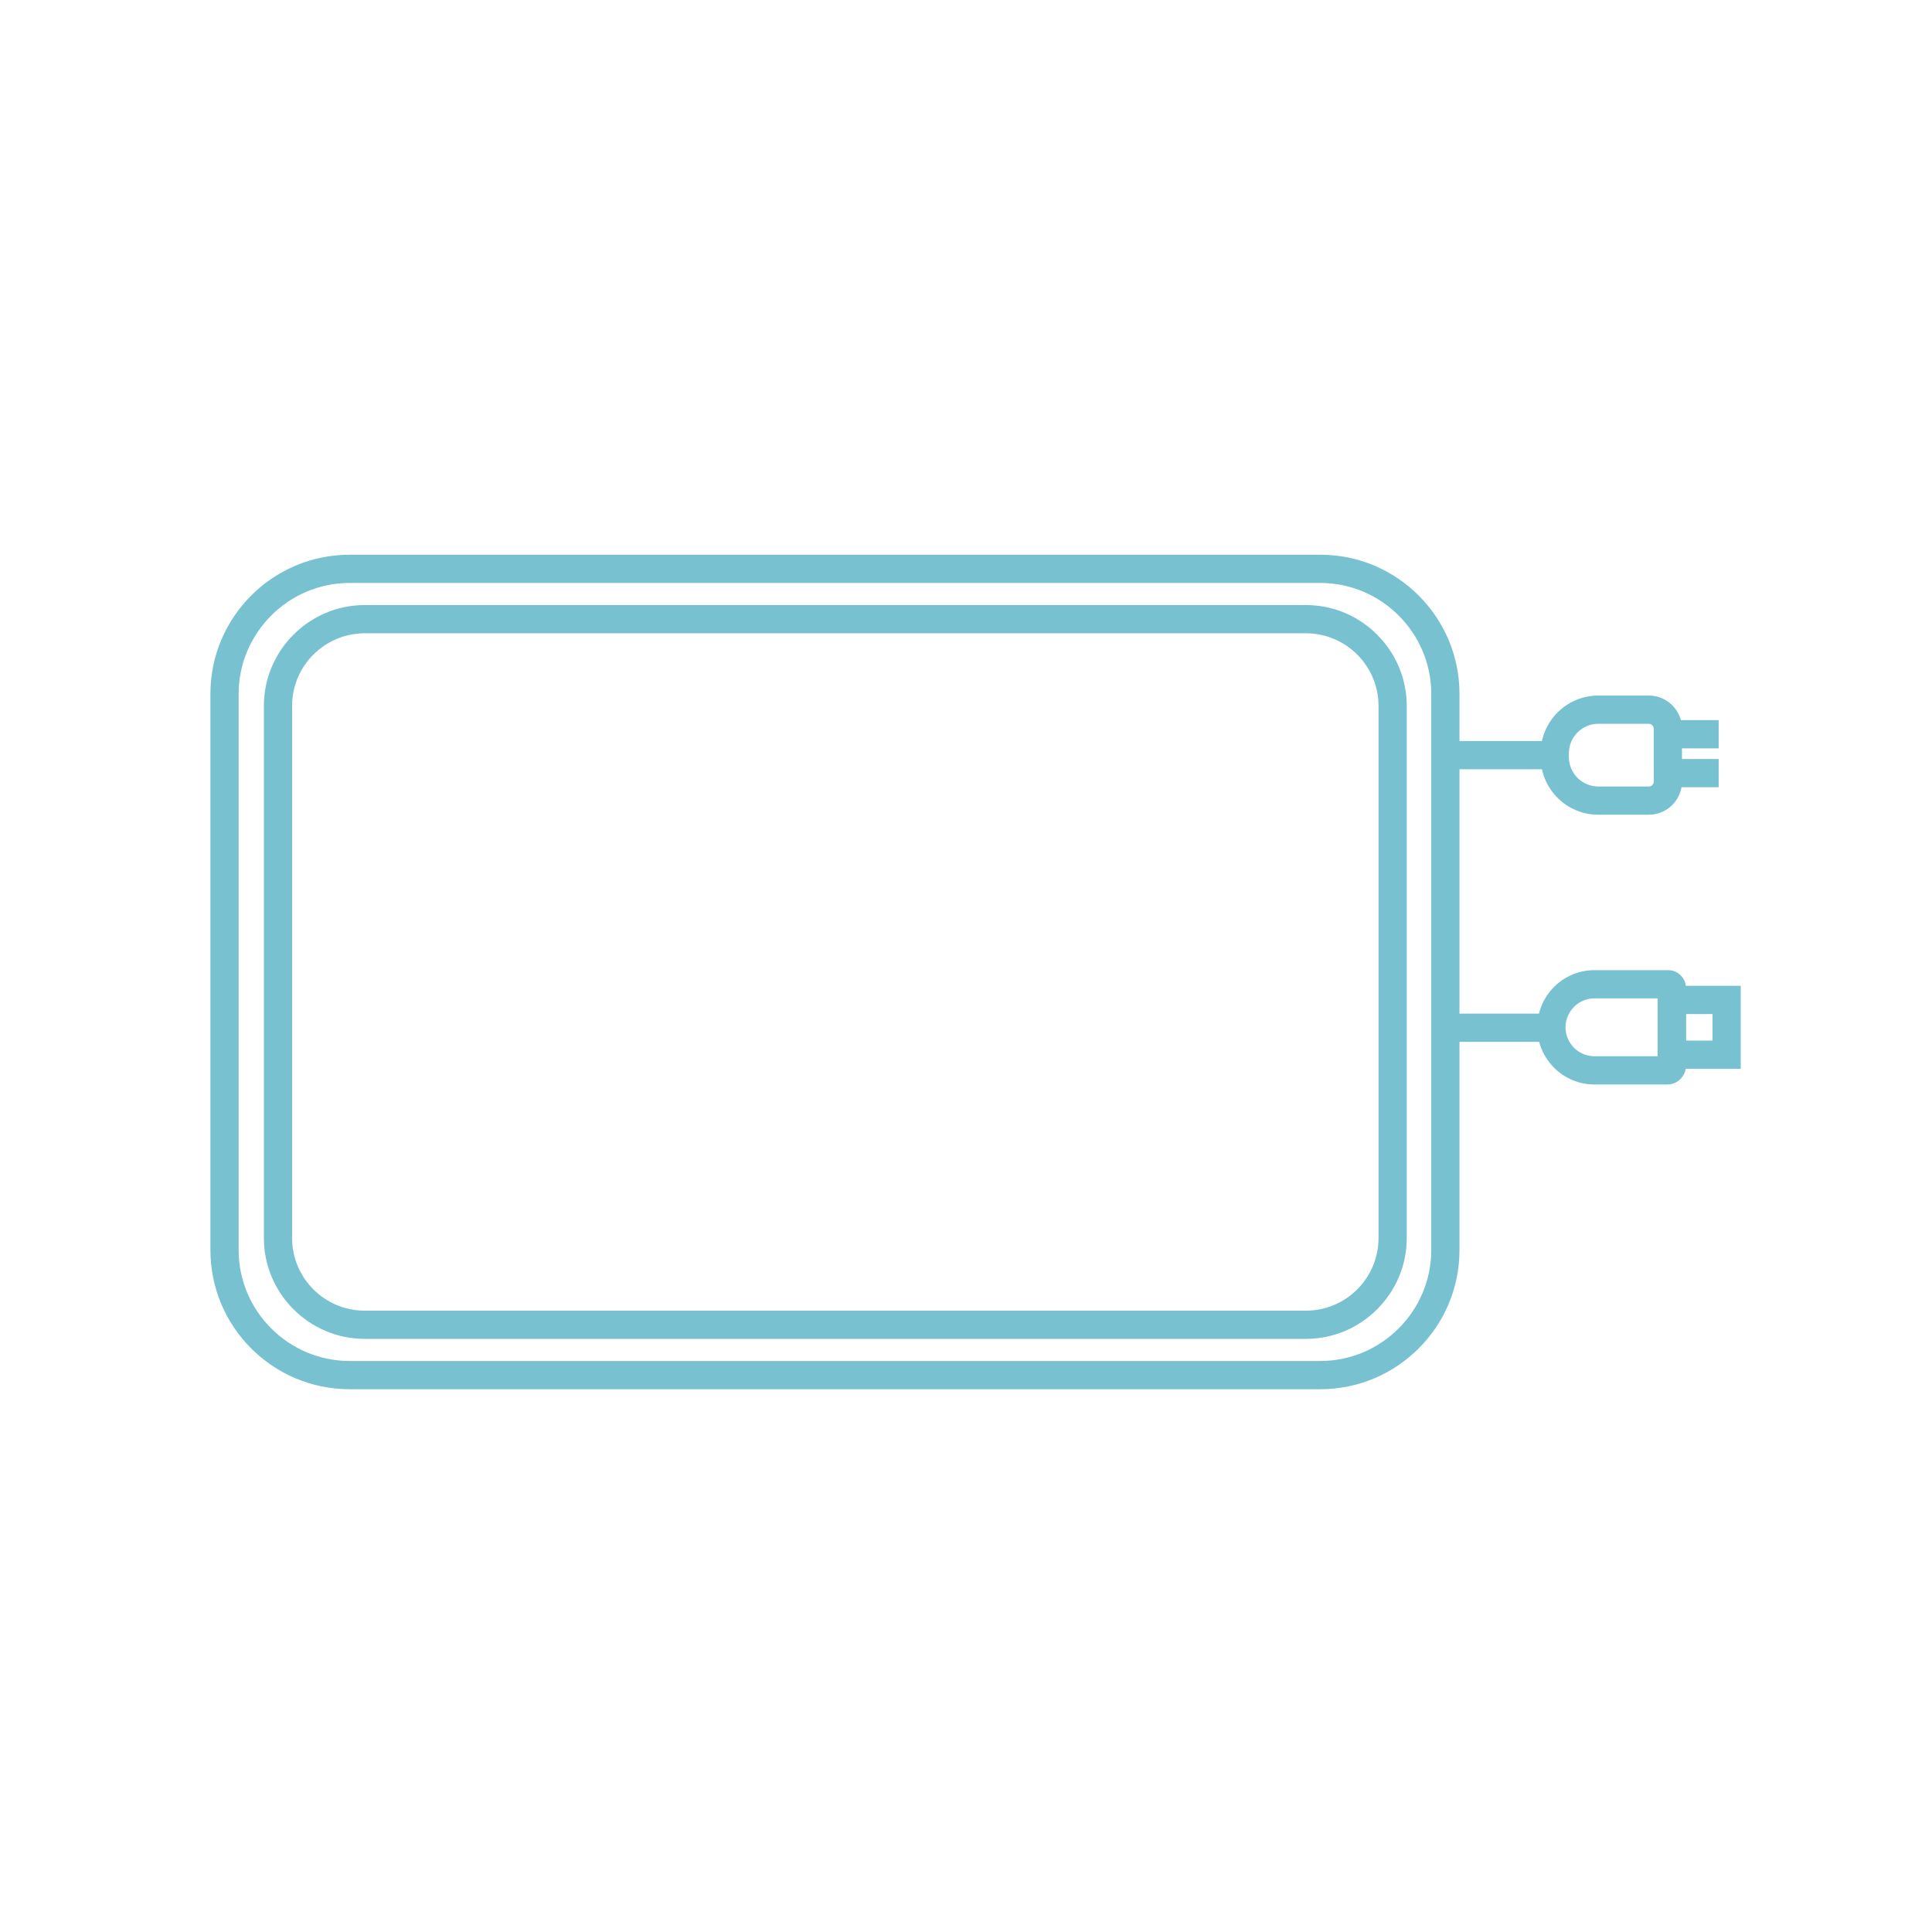 <svg width="101" height="101" viewBox="0 0 101 101" fill="none" xmlns="http://www.w3.org/2000/svg">
<path d="M69.025 29H18.273C14.263 29 11 32.263 11 36.273V65.352C11 69.362 14.263 72.625 18.273 72.625H69.025C73.035 72.625 76.298 69.362 76.298 65.352V36.273C76.298 32.263 73.035 29 69.025 29ZM69.025 30.475C72.214 30.475 74.823 33.085 74.823 36.273V65.352C74.823 68.54 72.214 71.149 69.025 71.149H18.273C15.084 71.149 12.475 68.54 12.475 65.352V36.273C12.475 33.085 15.084 30.475 18.273 30.475H69.025Z" fill="#77C1D0"/>
<path d="M68.272 31.631H19.065C16.167 31.631 13.795 34.003 13.795 36.901V64.723C13.795 67.622 16.167 69.993 19.065 69.993H68.272C71.17 69.993 73.541 67.622 73.541 64.723V36.901C73.541 34.003 71.17 31.631 68.272 31.631ZM68.272 33.107C70.364 33.107 72.066 34.809 72.066 36.901V64.723C72.066 66.816 70.364 68.518 68.272 68.518H19.065C16.973 68.518 15.27 66.816 15.27 64.723V36.901C15.27 34.809 16.973 33.107 19.065 33.107H68.272Z" fill="#77C1D0"/>
<path d="M81.279 40.215H75.334V38.739H81.279V40.215Z" fill="#77C1D0"/>
<path d="M83.555 37.838C82.707 37.838 82.017 38.527 82.017 39.376V39.578C82.017 40.426 82.707 41.116 83.555 41.116H86.2C86.338 41.116 86.454 41 86.454 40.862V38.092C86.454 37.954 86.338 37.838 86.2 37.838H83.555ZM86.2 42.591H83.555C81.893 42.591 80.542 41.24 80.542 39.578V39.376C80.542 37.714 81.893 36.362 83.555 36.362H86.2C87.153 36.362 87.929 37.138 87.929 38.092V40.862C87.929 41.816 87.153 42.591 86.2 42.591Z" fill="#77C1D0"/>
<path d="M89.847 39.122H87.192V37.646H89.847V39.122Z" fill="#77C1D0"/>
<path d="M89.847 41.154H87.192V39.679H89.847V41.154Z" fill="#77C1D0"/>
<path d="M81.279 54.465H75.334V52.99H81.279V54.465Z" fill="#77C1D0"/>
<path d="M83.356 52.192C82.521 52.192 81.842 52.871 81.842 53.706C81.842 54.54 82.521 55.219 83.356 55.219H86.662V52.192H83.356ZM87.159 56.694H83.356C81.707 56.694 80.367 55.354 80.367 53.706C80.367 52.057 81.707 50.717 83.356 50.717H87.203C87.718 50.717 88.137 51.136 88.137 51.651V55.717C88.137 56.256 87.698 56.694 87.159 56.694Z" fill="#77C1D0"/>
<path d="M88.137 54.399H89.525V53.012H88.137V54.399ZM91 55.875H86.662V51.536H91V55.875Z" fill="#77C1D0"/>
</svg>
